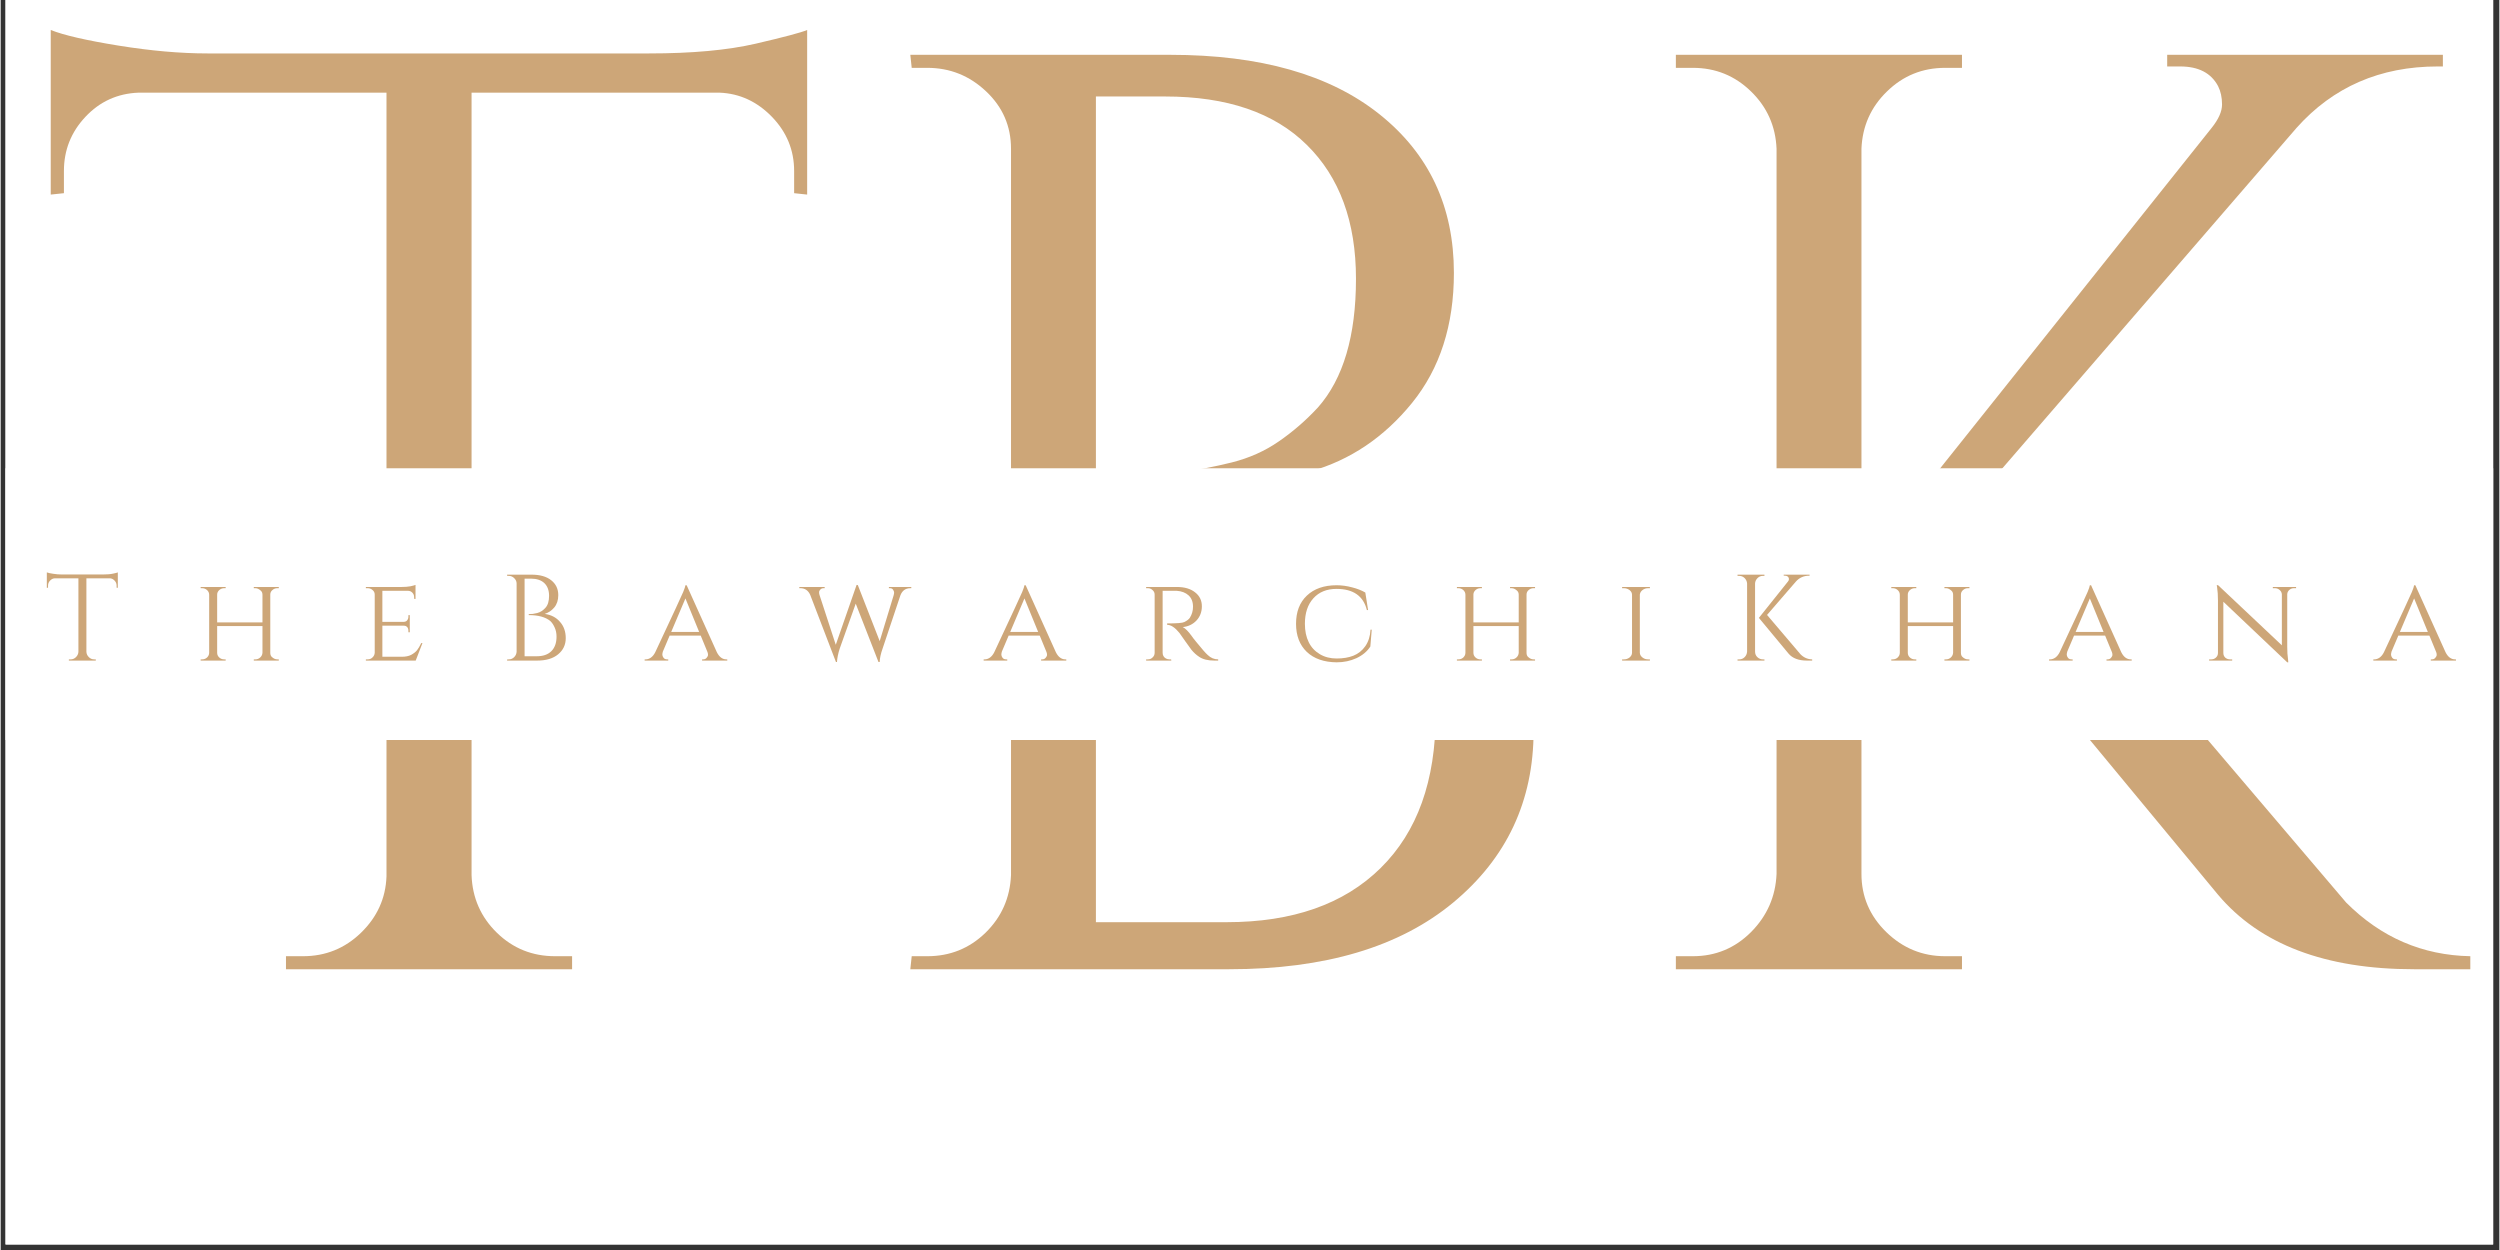 <svg xmlns="http://www.w3.org/2000/svg" xmlns:xlink="http://www.w3.org/1999/xlink" width="300" zoomAndPan="magnify" viewBox="0 0 224.88 112.5" height="150" preserveAspectRatio="xMidYMid meet" version="1.0"><rect x="0" y="0" width="224.88" height="112.5" fill="#333333" stroke="none"/><defs><g/><clipPath id="a601812b6b"><path d="M 0.438 0 L 224.324 0 L 224.324 112.004 L 0.438 112.004 Z M 0.438 0 " clip-rule="nonzero"/></clipPath><clipPath id="9fada4f6db"><path d="M 0.438 42.141 L 224.324 42.141 L 224.324 66.602 L 0.438 66.602 Z M 0.438 42.141 " clip-rule="nonzero"/></clipPath></defs><g clip-path="url(#a601812b6b)"><path fill="#ffffff" d="M 0.438 0 L 224.441 0 L 224.441 112.004 L 0.438 112.004 Z M 0.438 0 " fill-opacity="1" fill-rule="nonzero"/><path fill="#ffffff" d="M 0.438 0 L 224.441 0 L 224.441 112.004 L 0.438 112.004 Z M 0.438 0 " fill-opacity="1" fill-rule="nonzero"/></g><g fill="#cda678" fill-opacity="1"><g transform="translate(2.162, 87.231)"><g><path d="M 69.25 -71.844 C 69.25 -73.719 68.582 -75.344 67.25 -76.719 C 65.914 -78.094 64.348 -78.816 62.547 -78.891 L 40.219 -78.891 L 40.219 -8.469 C 40.289 -6.426 41.051 -4.695 42.5 -3.281 C 43.945 -1.875 45.691 -1.172 47.734 -1.172 L 49.266 -1.172 L 49.266 0 L 23.516 0 L 23.516 -1.172 L 25.047 -1.172 C 27.078 -1.172 28.816 -1.875 30.266 -3.281 C 31.723 -4.695 32.488 -6.383 32.562 -8.344 L 32.562 -78.891 L 10.234 -78.891 C 8.348 -78.816 6.758 -78.094 5.469 -76.719 C 4.176 -75.344 3.531 -73.719 3.531 -71.844 L 3.531 -69.844 L 2.344 -69.719 L 2.344 -84.531 C 3.52 -84.062 5.555 -83.594 8.453 -83.125 C 11.359 -82.656 14.023 -82.422 16.453 -82.422 L 56.203 -82.422 C 60.047 -82.422 63.238 -82.711 65.781 -83.297 C 68.332 -83.891 69.879 -84.301 70.422 -84.531 L 70.422 -69.719 L 69.25 -69.844 Z M 69.25 -71.844 "/></g></g></g><g fill="#cda678" fill-opacity="1"><g transform="translate(74.822, 87.231)"><g><path d="M 35.75 0 L 7.047 0 L 7.172 -1.172 L 8.578 -1.172 C 10.617 -1.172 12.363 -1.875 13.812 -3.281 C 15.258 -4.695 16.023 -6.426 16.109 -8.469 L 16.109 -73.844 C 16.109 -75.875 15.363 -77.594 13.875 -79 C 12.383 -80.414 10.617 -81.125 8.578 -81.125 L 7.172 -81.125 L 7.047 -82.297 L 30.453 -82.297 C 38.523 -82.297 44.797 -80.516 49.266 -76.953 C 53.734 -73.391 55.969 -68.629 55.969 -62.672 C 55.969 -57.961 54.711 -54.062 52.203 -50.969 C 49.691 -47.875 46.633 -45.816 43.031 -44.797 C 49.227 -43.859 54.129 -41.312 57.734 -37.156 C 61.336 -33 63.141 -27.766 63.141 -21.453 C 63.141 -15.148 60.727 -10 55.906 -6 C 51.082 -2 44.363 0 35.75 0 Z M 23.75 -4.234 L 35.266 -4.234 C 35.348 -4.234 35.43 -4.234 35.516 -4.234 C 41.461 -4.234 46.082 -5.859 49.375 -9.109 C 52.676 -12.359 54.328 -16.961 54.328 -22.922 C 54.328 -26.297 53.754 -29.254 52.609 -31.797 C 51.473 -34.348 50.047 -36.367 48.328 -37.859 C 43.773 -41.617 36.953 -43.5 27.859 -43.5 C 27.859 -43.5 27.82 -43.5 27.75 -43.5 L 27.75 -44.562 C 27.82 -44.562 28.191 -44.562 28.859 -44.562 C 29.523 -44.562 30.484 -44.641 31.734 -44.797 C 32.992 -44.953 34.406 -45.223 35.969 -45.609 C 37.539 -46.004 38.953 -46.633 40.203 -47.5 C 41.461 -48.363 42.641 -49.383 43.734 -50.562 C 46.016 -53.145 47.156 -57.004 47.156 -62.141 C 47.156 -67.273 45.68 -71.289 42.734 -74.188 C 39.797 -77.094 35.547 -78.547 29.984 -78.547 L 23.75 -78.547 Z M 23.75 -4.234 "/></g></g></g><g fill="#cda678" fill-opacity="1"><g transform="translate(143.721, 87.231)"><g><path d="M 31.281 -1.172 L 32.797 -1.172 L 32.797 0 L 7.047 0 L 7.047 -1.172 L 8.578 -1.172 C 10.617 -1.172 12.363 -1.895 13.812 -3.344 C 15.258 -4.801 16.023 -6.547 16.109 -8.578 L 16.109 -73.844 C 16.023 -75.875 15.258 -77.594 13.812 -79 C 12.363 -80.414 10.617 -81.125 8.578 -81.125 L 7.047 -81.125 L 7.047 -82.297 L 32.797 -82.297 L 32.797 -81.125 L 31.281 -81.125 C 29.238 -81.125 27.492 -80.414 26.047 -79 C 24.598 -77.594 23.832 -75.875 23.75 -73.844 L 23.75 -8.578 C 23.75 -6.547 24.492 -4.801 25.984 -3.344 C 27.473 -1.895 29.238 -1.172 31.281 -1.172 Z M 78.547 0 L 73.484 0 C 65.492 0 59.613 -2.234 55.844 -6.703 L 27.516 -40.922 L 55.266 -75.719 C 55.891 -76.5 56.203 -77.203 56.203 -77.828 C 56.203 -78.461 56.082 -79.016 55.844 -79.484 C 55.219 -80.66 54.082 -81.25 52.438 -81.25 L 51.266 -81.25 L 51.266 -82.297 L 76.078 -82.297 L 76.078 -81.25 L 75.609 -81.25 C 70.43 -81.25 66.195 -79.406 62.906 -75.719 L 35.266 -43.734 L 67.375 -6 C 70.508 -2.863 74.234 -1.254 78.547 -1.172 Z M 78.547 0 "/></g></g></g><g clip-path="url(#9fada4f6db)"><path fill="#ffffff" d="M -50.191 42.141 L 275.074 42.141 L 275.074 66.602 L -50.191 66.602 Z M -50.191 42.141 " fill-opacity="1" fill-rule="nonzero"/></g><g fill="#cda678" fill-opacity="1"><g transform="translate(3.935, 59.453)"><g><path d="M 6.5 -6.75 C 6.5 -6.926 6.438 -7.078 6.312 -7.203 C 6.188 -7.336 6.039 -7.406 5.875 -7.406 L 3.781 -7.406 L 3.781 -0.797 C 3.789 -0.609 3.863 -0.445 4 -0.312 C 4.133 -0.176 4.297 -0.109 4.484 -0.109 L 4.625 -0.109 L 4.625 0 L 2.203 0 L 2.203 -0.109 L 2.359 -0.109 C 2.547 -0.109 2.707 -0.176 2.844 -0.312 C 2.977 -0.445 3.051 -0.602 3.062 -0.781 L 3.062 -7.406 L 0.969 -7.406 C 0.789 -7.406 0.641 -7.336 0.516 -7.203 C 0.391 -7.078 0.328 -6.926 0.328 -6.75 L 0.328 -6.562 L 0.219 -6.547 L 0.219 -7.938 C 0.332 -7.895 0.523 -7.852 0.797 -7.812 C 1.066 -7.77 1.316 -7.75 1.547 -7.75 L 5.281 -7.75 C 5.645 -7.75 5.945 -7.773 6.188 -7.828 C 6.426 -7.879 6.566 -7.914 6.609 -7.938 L 6.609 -6.547 L 6.5 -6.562 Z M 6.5 -6.75 "/></g></g></g><g fill="#cda678" fill-opacity="1"><g transform="translate(17.39, 59.453)"><g><path d="M 5.531 -0.109 C 5.695 -0.109 5.844 -0.164 5.969 -0.281 C 6.094 -0.395 6.16 -0.535 6.172 -0.703 L 6.172 -3.109 L 2.094 -3.109 L 2.094 -0.703 C 2.094 -0.535 2.156 -0.395 2.281 -0.281 C 2.406 -0.164 2.555 -0.109 2.734 -0.109 L 2.859 -0.109 L 2.859 0 L 0.609 0 L 0.609 -0.109 L 0.734 -0.109 C 0.91 -0.109 1.062 -0.164 1.188 -0.281 C 1.312 -0.406 1.375 -0.547 1.375 -0.703 L 1.375 -5.922 C 1.375 -6.086 1.312 -6.227 1.188 -6.344 C 1.062 -6.457 0.91 -6.516 0.734 -6.516 L 0.609 -6.516 L 0.609 -6.625 L 2.859 -6.625 L 2.859 -6.516 L 2.734 -6.516 C 2.555 -6.516 2.406 -6.457 2.281 -6.344 C 2.156 -6.227 2.094 -6.094 2.094 -5.938 L 2.094 -3.438 L 6.172 -3.438 L 6.172 -5.922 C 6.172 -6.086 6.117 -6.211 6.016 -6.297 C 5.859 -6.441 5.695 -6.516 5.531 -6.516 L 5.391 -6.516 L 5.391 -6.625 L 7.641 -6.625 L 7.641 -6.516 L 7.516 -6.516 C 7.336 -6.516 7.188 -6.457 7.062 -6.344 C 6.938 -6.238 6.875 -6.102 6.875 -5.938 L 6.875 -0.703 C 6.875 -0.535 6.922 -0.41 7.016 -0.328 C 7.172 -0.18 7.336 -0.109 7.516 -0.109 L 7.641 -0.109 L 7.641 0 L 5.391 0 L 5.391 -0.109 Z M 5.531 -0.109 "/></g></g></g><g fill="#cda678" fill-opacity="1"><g transform="translate(32.259, 59.453)"><g><path d="M 0.766 -0.109 C 0.941 -0.109 1.086 -0.164 1.203 -0.281 C 1.328 -0.395 1.395 -0.535 1.406 -0.703 L 1.406 -5.938 C 1.406 -6.102 1.344 -6.238 1.219 -6.344 C 1.094 -6.457 0.941 -6.516 0.766 -6.516 L 0.609 -6.516 L 0.609 -6.625 L 3.828 -6.625 C 4.129 -6.625 4.395 -6.645 4.625 -6.688 C 4.852 -6.738 5.004 -6.781 5.078 -6.812 L 5.078 -5.547 L 4.953 -5.562 L 4.953 -5.719 C 4.953 -5.875 4.898 -6.004 4.797 -6.109 C 4.691 -6.223 4.555 -6.281 4.391 -6.281 L 2.094 -6.281 L 2.094 -3.484 L 3.984 -3.484 C 4.129 -3.484 4.238 -3.523 4.312 -3.609 C 4.395 -3.703 4.438 -3.812 4.438 -3.938 L 4.438 -4.094 L 4.562 -4.094 L 4.562 -2.547 L 4.438 -2.547 L 4.438 -2.688 C 4.438 -2.895 4.359 -3.035 4.203 -3.109 C 4.148 -3.129 4.086 -3.141 4.016 -3.141 L 2.094 -3.141 L 2.094 -0.344 L 3.828 -0.344 C 4.172 -0.344 4.457 -0.398 4.688 -0.516 C 4.914 -0.641 5.094 -0.781 5.219 -0.938 C 5.344 -1.102 5.469 -1.316 5.594 -1.578 L 5.703 -1.578 L 5.094 0 L 0.609 0 L 0.609 -0.109 Z M 0.766 -0.109 "/></g></g></g><g fill="#cda678" fill-opacity="1"><g transform="translate(44.919, 59.453)"><g><path d="M 3.359 0 L 0.656 0 L 0.672 -0.109 L 0.812 -0.109 C 1 -0.109 1.16 -0.176 1.297 -0.312 C 1.43 -0.445 1.504 -0.609 1.516 -0.797 L 1.516 -6.938 C 1.516 -7.125 1.441 -7.285 1.297 -7.422 C 1.16 -7.555 1 -7.625 0.812 -7.625 L 0.672 -7.625 L 0.656 -7.734 L 2.859 -7.734 C 3.617 -7.734 4.207 -7.566 4.625 -7.234 C 5.051 -6.898 5.266 -6.453 5.266 -5.891 C 5.266 -5.441 5.145 -5.07 4.906 -4.781 C 4.664 -4.5 4.379 -4.305 4.047 -4.203 C 4.629 -4.117 5.086 -3.879 5.422 -3.484 C 5.766 -3.098 5.938 -2.609 5.938 -2.016 C 5.938 -1.422 5.707 -0.938 5.25 -0.562 C 4.801 -0.188 4.172 0 3.359 0 Z M 2.234 -0.391 L 3.312 -0.391 C 3.32 -0.391 3.332 -0.391 3.344 -0.391 C 3.895 -0.391 4.328 -0.539 4.641 -0.844 C 4.953 -1.156 5.109 -1.594 5.109 -2.156 C 5.109 -2.469 5.051 -2.742 4.938 -2.984 C 4.832 -3.223 4.703 -3.414 4.547 -3.562 C 4.117 -3.914 3.477 -4.094 2.625 -4.094 C 2.625 -4.094 2.617 -4.094 2.609 -4.094 L 2.609 -4.188 C 2.617 -4.188 2.656 -4.188 2.719 -4.188 C 2.781 -4.188 2.867 -4.191 2.984 -4.203 C 3.098 -4.223 3.227 -4.25 3.375 -4.281 C 3.52 -4.32 3.648 -4.379 3.766 -4.453 C 3.891 -4.535 4.004 -4.633 4.109 -4.75 C 4.328 -4.988 4.438 -5.348 4.438 -5.828 C 4.438 -6.316 4.297 -6.695 4.016 -6.969 C 3.734 -7.238 3.332 -7.375 2.812 -7.375 L 2.234 -7.375 Z M 2.234 -0.391 "/></g></g></g><g fill="#cda678" fill-opacity="1"><g transform="translate(58.02, 59.453)"><g><path d="M 7.297 -0.109 L 7.375 -0.109 L 7.375 0 L 5.109 0 L 5.109 -0.109 L 5.203 -0.109 C 5.336 -0.109 5.441 -0.156 5.516 -0.25 C 5.598 -0.344 5.641 -0.43 5.641 -0.516 C 5.641 -0.609 5.625 -0.691 5.594 -0.766 L 4.984 -2.25 L 2.188 -2.25 L 1.578 -0.812 C 1.547 -0.707 1.531 -0.613 1.531 -0.531 C 1.531 -0.445 1.566 -0.352 1.641 -0.25 C 1.711 -0.156 1.82 -0.109 1.969 -0.109 L 2.062 -0.109 L 2.062 0 L -0.062 0 L -0.062 -0.109 L 0.031 -0.109 C 0.188 -0.109 0.344 -0.16 0.5 -0.266 C 0.656 -0.379 0.785 -0.539 0.891 -0.75 C 2.504 -4.195 3.344 -6.004 3.406 -6.172 C 3.531 -6.473 3.598 -6.676 3.609 -6.781 L 3.719 -6.781 L 6.438 -0.75 C 6.656 -0.32 6.941 -0.109 7.297 -0.109 Z M 2.328 -2.578 L 4.844 -2.578 L 3.609 -5.594 Z M 2.328 -2.578 "/></g></g></g><g fill="#cda678" fill-opacity="1"><g transform="translate(71.972, 59.453)"><g><path d="M 9.984 -6.516 L 9.906 -6.516 C 9.469 -6.516 9.164 -6.297 9 -5.859 L 7.406 -1.094 C 7.238 -0.625 7.148 -0.219 7.141 0.125 L 7.031 0.125 L 4.984 -5.125 L 3.547 -1.094 C 3.398 -0.633 3.316 -0.227 3.297 0.125 L 3.203 0.125 L 0.891 -5.906 C 0.711 -6.312 0.414 -6.516 0 -6.516 L -0.094 -6.516 L -0.094 -6.625 L 2.188 -6.625 L 2.188 -6.516 L 2.094 -6.516 C 1.969 -6.516 1.867 -6.473 1.797 -6.391 C 1.723 -6.316 1.688 -6.238 1.688 -6.156 C 1.688 -6.07 1.695 -5.992 1.719 -5.922 L 3.188 -1.422 L 5.062 -6.812 L 5.172 -6.797 L 7.141 -1.75 L 8.391 -5.859 C 8.422 -5.961 8.438 -6.051 8.438 -6.125 C 8.438 -6.207 8.406 -6.289 8.344 -6.375 C 8.289 -6.469 8.191 -6.516 8.047 -6.516 L 7.969 -6.516 L 7.969 -6.625 L 9.984 -6.625 Z M 9.984 -6.516 "/></g></g></g><g fill="#cda678" fill-opacity="1"><g transform="translate(88.531, 59.453)"><g><path d="M 7.297 -0.109 L 7.375 -0.109 L 7.375 0 L 5.109 0 L 5.109 -0.109 L 5.203 -0.109 C 5.336 -0.109 5.441 -0.156 5.516 -0.25 C 5.598 -0.344 5.641 -0.43 5.641 -0.516 C 5.641 -0.609 5.625 -0.691 5.594 -0.766 L 4.984 -2.25 L 2.188 -2.25 L 1.578 -0.812 C 1.547 -0.707 1.531 -0.613 1.531 -0.531 C 1.531 -0.445 1.566 -0.352 1.641 -0.25 C 1.711 -0.156 1.82 -0.109 1.969 -0.109 L 2.062 -0.109 L 2.062 0 L -0.062 0 L -0.062 -0.109 L 0.031 -0.109 C 0.188 -0.109 0.344 -0.16 0.5 -0.266 C 0.656 -0.379 0.785 -0.539 0.891 -0.75 C 2.504 -4.195 3.344 -6.004 3.406 -6.172 C 3.531 -6.473 3.598 -6.676 3.609 -6.781 L 3.719 -6.781 L 6.438 -0.75 C 6.656 -0.32 6.941 -0.109 7.297 -0.109 Z M 2.328 -2.578 L 4.844 -2.578 L 3.609 -5.594 Z M 2.328 -2.578 "/></g></g></g><g fill="#cda678" fill-opacity="1"><g transform="translate(102.483, 59.453)"><g><path d="M 2.672 -6.281 L 2.094 -6.281 L 2.094 -0.703 C 2.094 -0.473 2.191 -0.301 2.391 -0.188 C 2.492 -0.133 2.602 -0.109 2.719 -0.109 L 2.859 -0.109 L 2.875 0 L 0.609 0 L 0.609 -0.109 L 0.766 -0.109 C 0.93 -0.109 1.07 -0.164 1.188 -0.281 C 1.312 -0.395 1.375 -0.535 1.375 -0.703 L 1.375 -5.938 C 1.375 -6.102 1.312 -6.238 1.188 -6.344 C 1.07 -6.457 0.93 -6.516 0.766 -6.516 L 0.609 -6.516 L 0.609 -6.625 L 3.375 -6.625 C 4.07 -6.625 4.617 -6.461 5.016 -6.141 C 5.422 -5.828 5.625 -5.41 5.625 -4.891 C 5.625 -4.379 5.461 -3.953 5.141 -3.609 C 4.816 -3.266 4.406 -3.066 3.906 -3.016 C 4.133 -2.91 4.414 -2.625 4.75 -2.156 C 4.738 -2.156 4.863 -1.992 5.125 -1.672 C 5.395 -1.348 5.609 -1.094 5.766 -0.906 C 5.922 -0.727 6.051 -0.594 6.156 -0.5 C 6.426 -0.238 6.738 -0.109 7.094 -0.109 L 7.094 0 L 6.75 0 C 6.164 0 5.707 -0.113 5.375 -0.344 C 5.125 -0.508 4.895 -0.719 4.688 -0.969 C 4.645 -1.031 4.457 -1.289 4.125 -1.75 C 3.801 -2.207 3.629 -2.453 3.609 -2.484 C 3.211 -2.973 2.844 -3.219 2.5 -3.219 L 2.5 -3.344 C 3.363 -3.344 3.879 -3.383 4.047 -3.469 C 4.297 -3.594 4.461 -3.723 4.547 -3.859 C 4.734 -4.16 4.828 -4.488 4.828 -4.844 C 4.828 -5.289 4.691 -5.633 4.422 -5.875 C 4.16 -6.113 3.805 -6.25 3.359 -6.281 C 3.16 -6.281 2.93 -6.281 2.672 -6.281 Z M 2.672 -6.281 "/></g></g></g><g fill="#cda678" fill-opacity="1"><g transform="translate(116.037, 59.453)"><g><path d="M 4.203 0.156 C 3.066 0.145 2.172 -0.164 1.516 -0.781 C 0.867 -1.406 0.547 -2.25 0.547 -3.312 C 0.547 -4.383 0.867 -5.227 1.516 -5.844 C 2.172 -6.469 3.066 -6.781 4.203 -6.781 C 4.648 -6.781 5.109 -6.719 5.578 -6.594 C 6.047 -6.477 6.445 -6.32 6.781 -6.125 L 7.031 -4.547 L 6.922 -4.547 C 6.609 -5.816 5.695 -6.453 4.188 -6.453 C 3.312 -6.453 2.617 -6.172 2.109 -5.609 C 1.598 -5.047 1.344 -4.281 1.344 -3.312 C 1.344 -2.676 1.457 -2.125 1.688 -1.656 C 1.914 -1.195 2.25 -0.836 2.688 -0.578 C 3.125 -0.316 3.629 -0.188 4.203 -0.188 C 4.773 -0.188 5.273 -0.27 5.703 -0.438 C 6.141 -0.613 6.5 -0.898 6.781 -1.297 C 7.062 -1.703 7.219 -2.195 7.25 -2.781 L 7.359 -2.781 L 7.234 -1.266 C 6.953 -0.828 6.535 -0.477 5.984 -0.219 C 5.441 0.031 4.848 0.156 4.203 0.156 Z M 4.203 0.156 "/></g></g></g><g fill="#cda678" fill-opacity="1"><g transform="translate(130.453, 59.453)"><g><path d="M 5.531 -0.109 C 5.695 -0.109 5.844 -0.164 5.969 -0.281 C 6.094 -0.395 6.16 -0.535 6.172 -0.703 L 6.172 -3.109 L 2.094 -3.109 L 2.094 -0.703 C 2.094 -0.535 2.156 -0.395 2.281 -0.281 C 2.406 -0.164 2.555 -0.109 2.734 -0.109 L 2.859 -0.109 L 2.859 0 L 0.609 0 L 0.609 -0.109 L 0.734 -0.109 C 0.91 -0.109 1.062 -0.164 1.188 -0.281 C 1.312 -0.406 1.375 -0.547 1.375 -0.703 L 1.375 -5.922 C 1.375 -6.086 1.312 -6.227 1.188 -6.344 C 1.062 -6.457 0.91 -6.516 0.734 -6.516 L 0.609 -6.516 L 0.609 -6.625 L 2.859 -6.625 L 2.859 -6.516 L 2.734 -6.516 C 2.555 -6.516 2.406 -6.457 2.281 -6.344 C 2.156 -6.227 2.094 -6.094 2.094 -5.938 L 2.094 -3.438 L 6.172 -3.438 L 6.172 -5.922 C 6.172 -6.086 6.117 -6.211 6.016 -6.297 C 5.859 -6.441 5.695 -6.516 5.531 -6.516 L 5.391 -6.516 L 5.391 -6.625 L 7.641 -6.625 L 7.641 -6.516 L 7.516 -6.516 C 7.336 -6.516 7.188 -6.457 7.062 -6.344 C 6.938 -6.238 6.875 -6.102 6.875 -5.938 L 6.875 -0.703 C 6.875 -0.535 6.922 -0.41 7.016 -0.328 C 7.172 -0.18 7.336 -0.109 7.516 -0.109 L 7.641 -0.109 L 7.641 0 L 5.391 0 L 5.391 -0.109 Z M 5.531 -0.109 "/></g></g></g><g fill="#cda678" fill-opacity="1"><g transform="translate(145.322, 59.453)"><g><path d="M 0.766 -0.109 C 0.961 -0.109 1.133 -0.164 1.281 -0.281 C 1.426 -0.406 1.5 -0.547 1.5 -0.703 L 1.5 -5.922 C 1.5 -6.086 1.426 -6.227 1.281 -6.344 C 1.133 -6.457 0.957 -6.516 0.75 -6.516 L 0.609 -6.516 L 0.609 -6.625 L 3.109 -6.625 L 3.109 -6.516 L 2.953 -6.516 C 2.754 -6.516 2.582 -6.457 2.438 -6.344 C 2.301 -6.238 2.223 -6.102 2.203 -5.938 L 2.203 -0.703 C 2.211 -0.535 2.289 -0.395 2.438 -0.281 C 2.582 -0.164 2.754 -0.109 2.953 -0.109 L 3.109 -0.109 L 3.109 0 L 0.609 0 L 0.609 -0.109 Z M 0.766 -0.109 "/></g></g></g><g fill="#cda678" fill-opacity="1"><g transform="translate(155.662, 59.453)"><g><path d="M 2.938 -0.109 L 3.078 -0.109 L 3.078 0 L 0.656 0 L 0.656 -0.109 L 0.812 -0.109 C 1 -0.109 1.16 -0.176 1.297 -0.312 C 1.43 -0.445 1.504 -0.613 1.516 -0.812 L 1.516 -6.938 C 1.504 -7.125 1.43 -7.285 1.297 -7.422 C 1.16 -7.555 1 -7.625 0.812 -7.625 L 0.656 -7.625 L 0.656 -7.734 L 3.078 -7.734 L 3.078 -7.625 L 2.938 -7.625 C 2.75 -7.625 2.586 -7.555 2.453 -7.422 C 2.316 -7.285 2.242 -7.125 2.234 -6.938 L 2.234 -0.812 C 2.234 -0.613 2.301 -0.445 2.438 -0.312 C 2.582 -0.176 2.75 -0.109 2.938 -0.109 Z M 7.375 0 L 6.906 0 C 6.156 0 5.602 -0.207 5.25 -0.625 L 2.578 -3.844 L 5.188 -7.109 C 5.25 -7.18 5.281 -7.25 5.281 -7.312 C 5.281 -7.375 5.27 -7.426 5.25 -7.469 C 5.188 -7.582 5.078 -7.641 4.922 -7.641 L 4.812 -7.641 L 4.812 -7.734 L 7.141 -7.734 L 7.141 -7.641 L 7.109 -7.641 C 6.617 -7.641 6.219 -7.461 5.906 -7.109 L 3.312 -4.109 L 6.328 -0.562 C 6.617 -0.27 6.969 -0.117 7.375 -0.109 Z M 7.375 0 "/></g></g></g><g fill="#cda678" fill-opacity="1"><g transform="translate(169.548, 59.453)"><g><path d="M 5.531 -0.109 C 5.695 -0.109 5.844 -0.164 5.969 -0.281 C 6.094 -0.395 6.16 -0.535 6.172 -0.703 L 6.172 -3.109 L 2.094 -3.109 L 2.094 -0.703 C 2.094 -0.535 2.156 -0.395 2.281 -0.281 C 2.406 -0.164 2.555 -0.109 2.734 -0.109 L 2.859 -0.109 L 2.859 0 L 0.609 0 L 0.609 -0.109 L 0.734 -0.109 C 0.91 -0.109 1.062 -0.164 1.188 -0.281 C 1.312 -0.406 1.375 -0.547 1.375 -0.703 L 1.375 -5.922 C 1.375 -6.086 1.312 -6.227 1.188 -6.344 C 1.062 -6.457 0.91 -6.516 0.734 -6.516 L 0.609 -6.516 L 0.609 -6.625 L 2.859 -6.625 L 2.859 -6.516 L 2.734 -6.516 C 2.555 -6.516 2.406 -6.457 2.281 -6.344 C 2.156 -6.227 2.094 -6.094 2.094 -5.938 L 2.094 -3.438 L 6.172 -3.438 L 6.172 -5.922 C 6.172 -6.086 6.117 -6.211 6.016 -6.297 C 5.859 -6.441 5.695 -6.516 5.531 -6.516 L 5.391 -6.516 L 5.391 -6.625 L 7.641 -6.625 L 7.641 -6.516 L 7.516 -6.516 C 7.336 -6.516 7.188 -6.457 7.062 -6.344 C 6.938 -6.238 6.875 -6.102 6.875 -5.938 L 6.875 -0.703 C 6.875 -0.535 6.922 -0.41 7.016 -0.328 C 7.172 -0.18 7.336 -0.109 7.516 -0.109 L 7.641 -0.109 L 7.641 0 L 5.391 0 L 5.391 -0.109 Z M 5.531 -0.109 "/></g></g></g><g fill="#cda678" fill-opacity="1"><g transform="translate(184.417, 59.453)"><g><path d="M 7.297 -0.109 L 7.375 -0.109 L 7.375 0 L 5.109 0 L 5.109 -0.109 L 5.203 -0.109 C 5.336 -0.109 5.441 -0.156 5.516 -0.25 C 5.598 -0.344 5.641 -0.43 5.641 -0.516 C 5.641 -0.609 5.625 -0.691 5.594 -0.766 L 4.984 -2.25 L 2.188 -2.25 L 1.578 -0.812 C 1.547 -0.707 1.531 -0.613 1.531 -0.531 C 1.531 -0.445 1.566 -0.352 1.641 -0.25 C 1.711 -0.156 1.82 -0.109 1.969 -0.109 L 2.062 -0.109 L 2.062 0 L -0.062 0 L -0.062 -0.109 L 0.031 -0.109 C 0.188 -0.109 0.344 -0.16 0.5 -0.266 C 0.656 -0.379 0.785 -0.539 0.891 -0.75 C 2.504 -4.195 3.344 -6.004 3.406 -6.172 C 3.531 -6.473 3.598 -6.676 3.609 -6.781 L 3.719 -6.781 L 6.438 -0.75 C 6.656 -0.32 6.941 -0.109 7.297 -0.109 Z M 2.328 -2.578 L 4.844 -2.578 L 3.609 -5.594 Z M 2.328 -2.578 "/></g></g></g><g fill="#cda678" fill-opacity="1"><g transform="translate(198.369, 59.453)"><g><path d="M 8.031 -6.516 C 7.863 -6.516 7.723 -6.461 7.609 -6.359 C 7.492 -6.254 7.43 -6.125 7.422 -5.969 L 7.422 -1.266 C 7.422 -0.836 7.445 -0.43 7.5 -0.047 L 7.516 0.156 L 7.422 0.156 L 1.672 -5.297 L 1.672 -0.688 C 1.672 -0.52 1.727 -0.379 1.844 -0.266 C 1.969 -0.16 2.113 -0.109 2.281 -0.109 L 2.469 -0.109 L 2.469 0 L 0.391 0 L 0.391 -0.109 L 0.578 -0.109 C 0.742 -0.109 0.883 -0.16 1 -0.266 C 1.125 -0.379 1.188 -0.52 1.188 -0.688 L 1.188 -5.406 C 1.188 -5.863 1.16 -6.266 1.109 -6.609 L 1.078 -6.797 L 1.203 -6.781 L 6.938 -1.375 L 6.938 -5.969 C 6.926 -6.125 6.859 -6.254 6.734 -6.359 C 6.617 -6.461 6.477 -6.516 6.312 -6.516 L 6.125 -6.516 L 6.125 -6.625 L 8.219 -6.625 L 8.219 -6.516 Z M 8.031 -6.516 "/></g></g></g><g fill="#cda678" fill-opacity="1"><g transform="translate(213.602, 59.453)"><g><path d="M 7.297 -0.109 L 7.375 -0.109 L 7.375 0 L 5.109 0 L 5.109 -0.109 L 5.203 -0.109 C 5.336 -0.109 5.441 -0.156 5.516 -0.25 C 5.598 -0.344 5.641 -0.43 5.641 -0.516 C 5.641 -0.609 5.625 -0.691 5.594 -0.766 L 4.984 -2.25 L 2.188 -2.25 L 1.578 -0.812 C 1.547 -0.707 1.531 -0.613 1.531 -0.531 C 1.531 -0.445 1.566 -0.352 1.641 -0.25 C 1.711 -0.156 1.82 -0.109 1.969 -0.109 L 2.062 -0.109 L 2.062 0 L -0.062 0 L -0.062 -0.109 L 0.031 -0.109 C 0.188 -0.109 0.344 -0.16 0.5 -0.266 C 0.656 -0.379 0.785 -0.539 0.891 -0.75 C 2.504 -4.195 3.344 -6.004 3.406 -6.172 C 3.531 -6.473 3.598 -6.676 3.609 -6.781 L 3.719 -6.781 L 6.438 -0.75 C 6.656 -0.32 6.941 -0.109 7.297 -0.109 Z M 2.328 -2.578 L 4.844 -2.578 L 3.609 -5.594 Z M 2.328 -2.578 "/></g></g></g></svg>